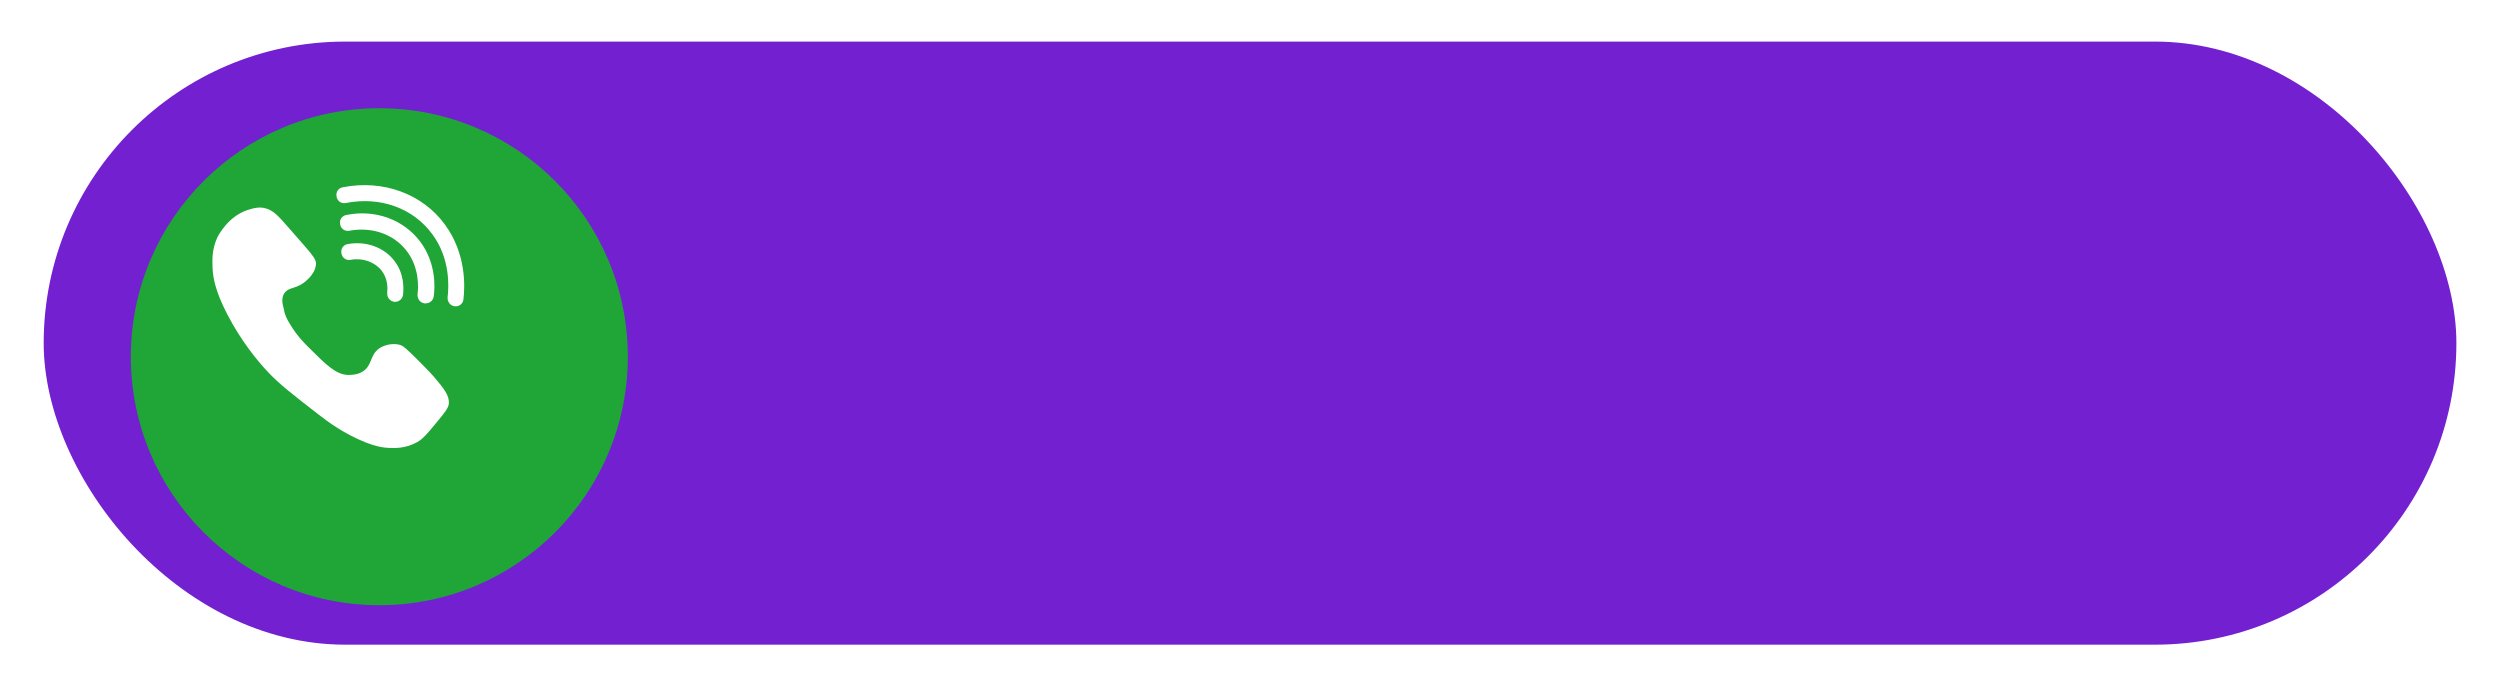 <?xml version="1.0" encoding="UTF-8" standalone="no"?><svg xmlns="http://www.w3.org/2000/svg" xmlns:xlink="http://www.w3.org/1999/xlink" data-name="Шар 2" fill="#000000" height="100" viewBox="0 0 363.84 100.08" width="364"><defs><filter filterUnits="userSpaceOnUse" id="a"><feOffset dx="4" dy="4"/><feGaussianBlur result="blur" stdDeviation="2"/><feFlood flood-color="#000000" flood-opacity="0.8"/><feComposite in2="blur" operator="in"/><feComposite in="SourceGraphic"/></filter><filter filterUnits="userSpaceOnUse" id="b"><feOffset dx="5.98" dy="5.98"/><feGaussianBlur result="blur-2" stdDeviation="2.99"/><feFlood flood-color="#000000" flood-opacity="0.8"/><feComposite in2="blur-2" operator="in"/><feComposite in="SourceGraphic"/></filter></defs><g data-name="Шар 1"><g id="change1_1"><rect fill="#7320d1" filter="url(#a)" height="87.88" rx="43.94" ry="43.94" width="351.57" x="2.14" y="2.06"/></g><g id="change2_1"><circle cx="49.07" cy="46" fill="#1fa637" filter="url(#b)" r="36.21"/></g><g fill="#ffffff" id="change3_1"><path d="m41.2,42.75c.56-.89,1.5-.61,2.77-1.5.19-.14,1.65-1.18,1.83-2.59.14-.94-.38-1.36-3.86-5.36-1.65-1.88-2.4-2.77-3.76-3.01-.8-.14-1.41.05-1.93.19-3.24.85-4.75,4-4.84,4.19-.75,1.69-.71,3.15-.66,4.37.05,1.36.38,3.34,2.12,6.72,2.07,4,4.47,6.87,5.88,8.37,1.74,1.88,3.67,3.34,7.48,6.3,1.32,1.03,3.72,2.82,6.96,4.09.89.33,1.98.71,3.34.75.85.05,2.45.05,4.04-.85.85-.47,1.5-1.27,2.87-2.92,1.13-1.36,1.69-2.07,1.74-2.68.09-1.18-.66-2.12-2.12-3.86-.28-.33-.89-.99-2.16-2.26-2.07-2.07-2.4-2.35-3.01-2.49-.89-.19-2.02,0-2.87.56-1.36.99-.99,2.45-2.35,3.34-.85.56-1.83.52-2.26.52-1.69-.09-3.06-1.41-5.69-4.04-.61-.61-1.65-1.65-2.59-3.2-.56-.89-.89-1.55-.99-2.35-.24-.75-.38-1.6.05-2.3Z"/><path d="m57.37,43.98h-.14c-.66-.09-1.08-.66-1.03-1.32.05-.56.14-1.98-.8-3.2-.99-1.27-2.73-1.93-4.51-1.6-.66.14-1.27-.28-1.36-.94-.14-.66.28-1.27.94-1.36,2.63-.47,5.27.47,6.77,2.45,1.46,1.88,1.36,4.04,1.27,4.89-.05.61-.56,1.08-1.13,1.08Z"/><path d="m61.79,44.21h-.14c-.66-.09-1.08-.66-1.03-1.32.14-1.08.24-3.86-1.5-6.21-1.88-2.54-5.08-3.67-8.42-3.06-.66.14-1.27-.28-1.36-.94-.14-.66.28-1.27.94-1.36,4.23-.85,8.37.71,10.77,3.95,2.26,3.06,2.12,6.54,1.93,7.9-.09.61-.56,1.03-1.18,1.03Z"/><path d="m66.17,44.63h-.14c-.66-.09-1.08-.66-1.03-1.32.19-1.6.38-5.69-2.26-9.22-2.77-3.76-7.57-5.5-12.56-4.51-.66.14-1.27-.28-1.36-.94-.14-.66.28-1.27.94-1.36,5.83-1.13,11.57.94,14.86,5.46,3.1,4.23,2.92,9.03,2.68,10.91-.05.56-.56.99-1.13.99Z"/></g></g></svg>